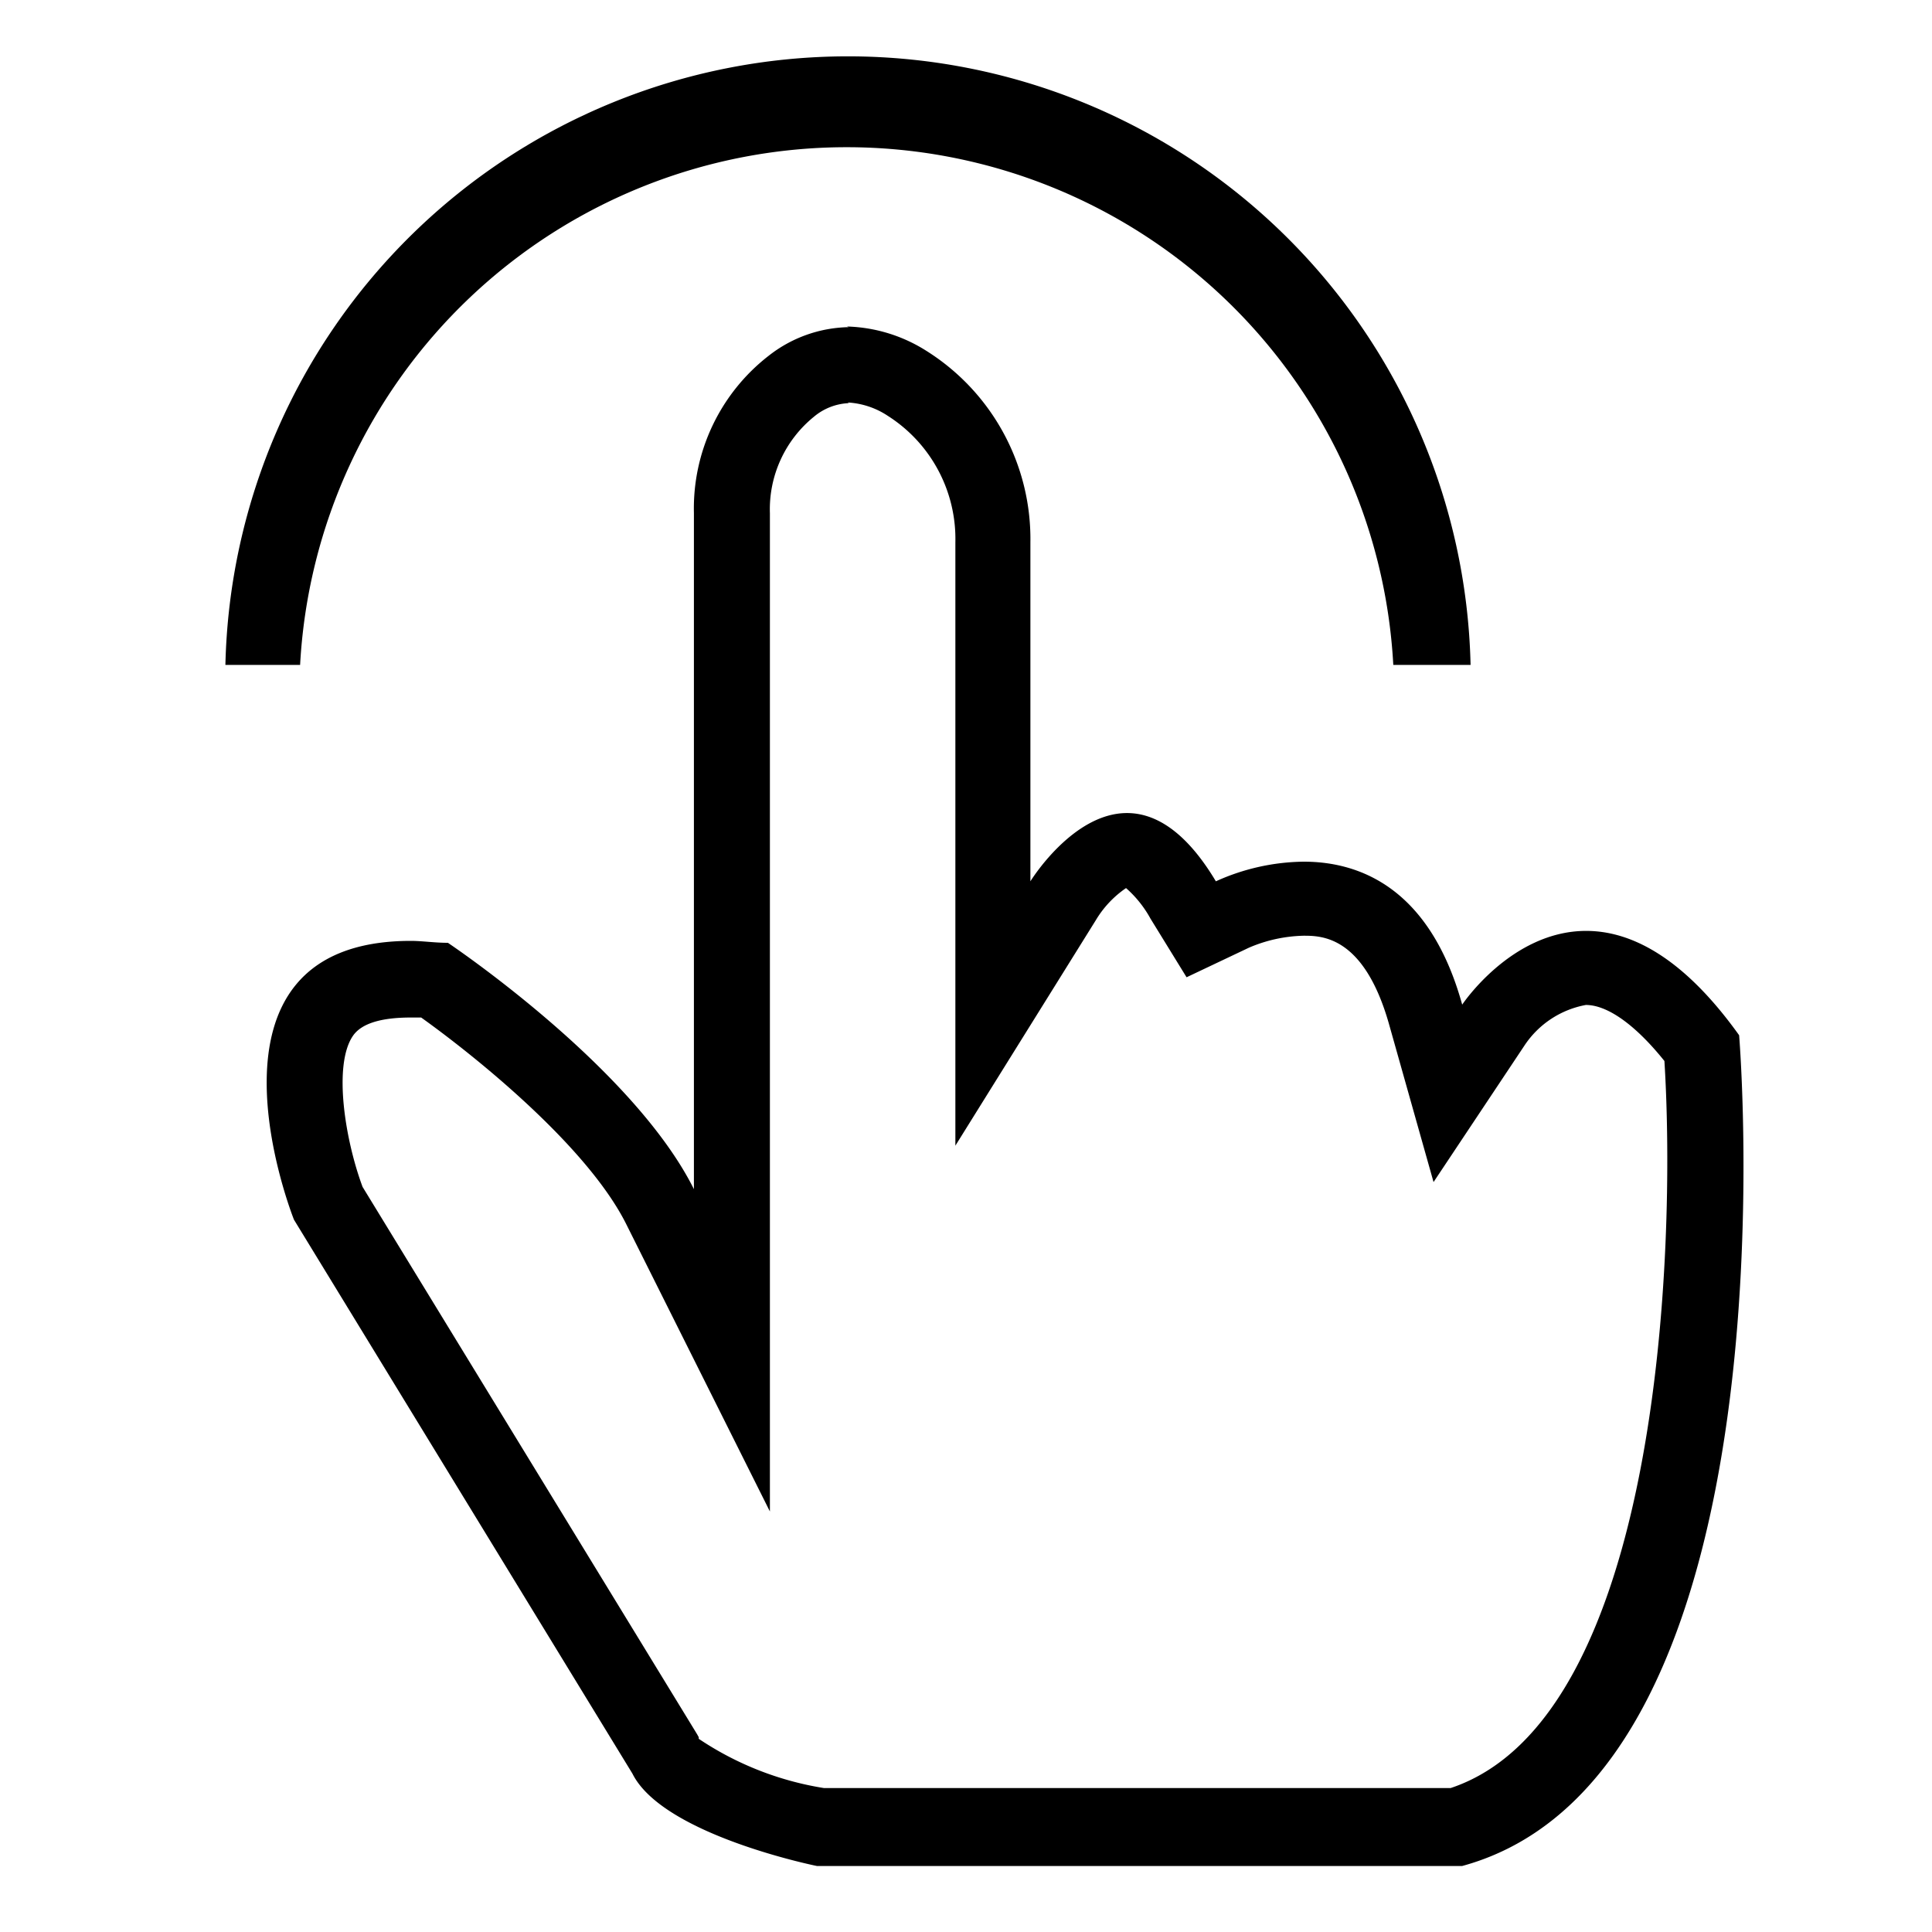<svg xmlns="http://www.w3.org/2000/svg" viewBox="0 0 60 60"><defs><style>.cls-1{fill:#fff;}</style></defs><title>资源 15</title><g id="图层_2" data-name="图层 2"><g id="图层_1-2" data-name="图层 1"><rect class="cls-1" width="60" height="60"/><path d="M26.33,12.5a2.5,2.5,0,0,1,1.25.42,4.53,4.53,0,0,1,2.09,3.92V35.58l4.36-7a3.19,3.19,0,0,1,.94-1,3.5,3.5,0,0,1,.76.95l1.12,1.82,1.94-.92a4.54,4.54,0,0,1,1.69-.37c.56,0,1.87,0,2.65,2.72l1.39,4.93,2.83-4.25a2.92,2.92,0,0,1,1.9-1.25c.68,0,1.55.63,2.44,1.74.37,5.9-.15,20.42-6.64,22.58H25.59A9.72,9.72,0,0,1,21.7,54l0-.05-.05-.09-10.39-17c-.54-1.45-.92-3.78-.3-4.69q.39-.57,1.8-.57h.32c1.72,1.23,5.15,4,6.36,6.4l4.47,8.94v-31a3.7,3.7,0,0,1,1.37-3,1.8,1.8,0,0,1,1.08-.42m0-2.36a4.14,4.14,0,0,0-2.49.89,6,6,0,0,0-2.32,4.88v21c-1.91-3.82-7.64-7.65-7.64-7.65-.41,0-.8-.06-1.15-.06-7.1,0-3.63,8.66-3.63,8.66l10.51,17.2c.95,1.91,5.73,2.87,5.73,2.87H45.41c10.51-2.87,8.6-25.8,8.6-25.8-1.76-2.46-3.39-3.24-4.75-3.24-2.33,0-3.85,2.29-3.85,2.29-1-3.61-3.17-4.44-4.92-4.44a6.77,6.77,0,0,0-2.73.61c-.95-1.59-1.91-2.12-2.76-2.12-1.7,0-3,2.12-3,2.12V16.84a6.9,6.9,0,0,0-3.24-5.95,4.84,4.84,0,0,0-2.46-.75Z"/><path d="M45.63,20.65H43.27a17,17,0,0,0-33.95,0H7a19.34,19.34,0,0,1,38.67,0Z"/></g></g></svg>